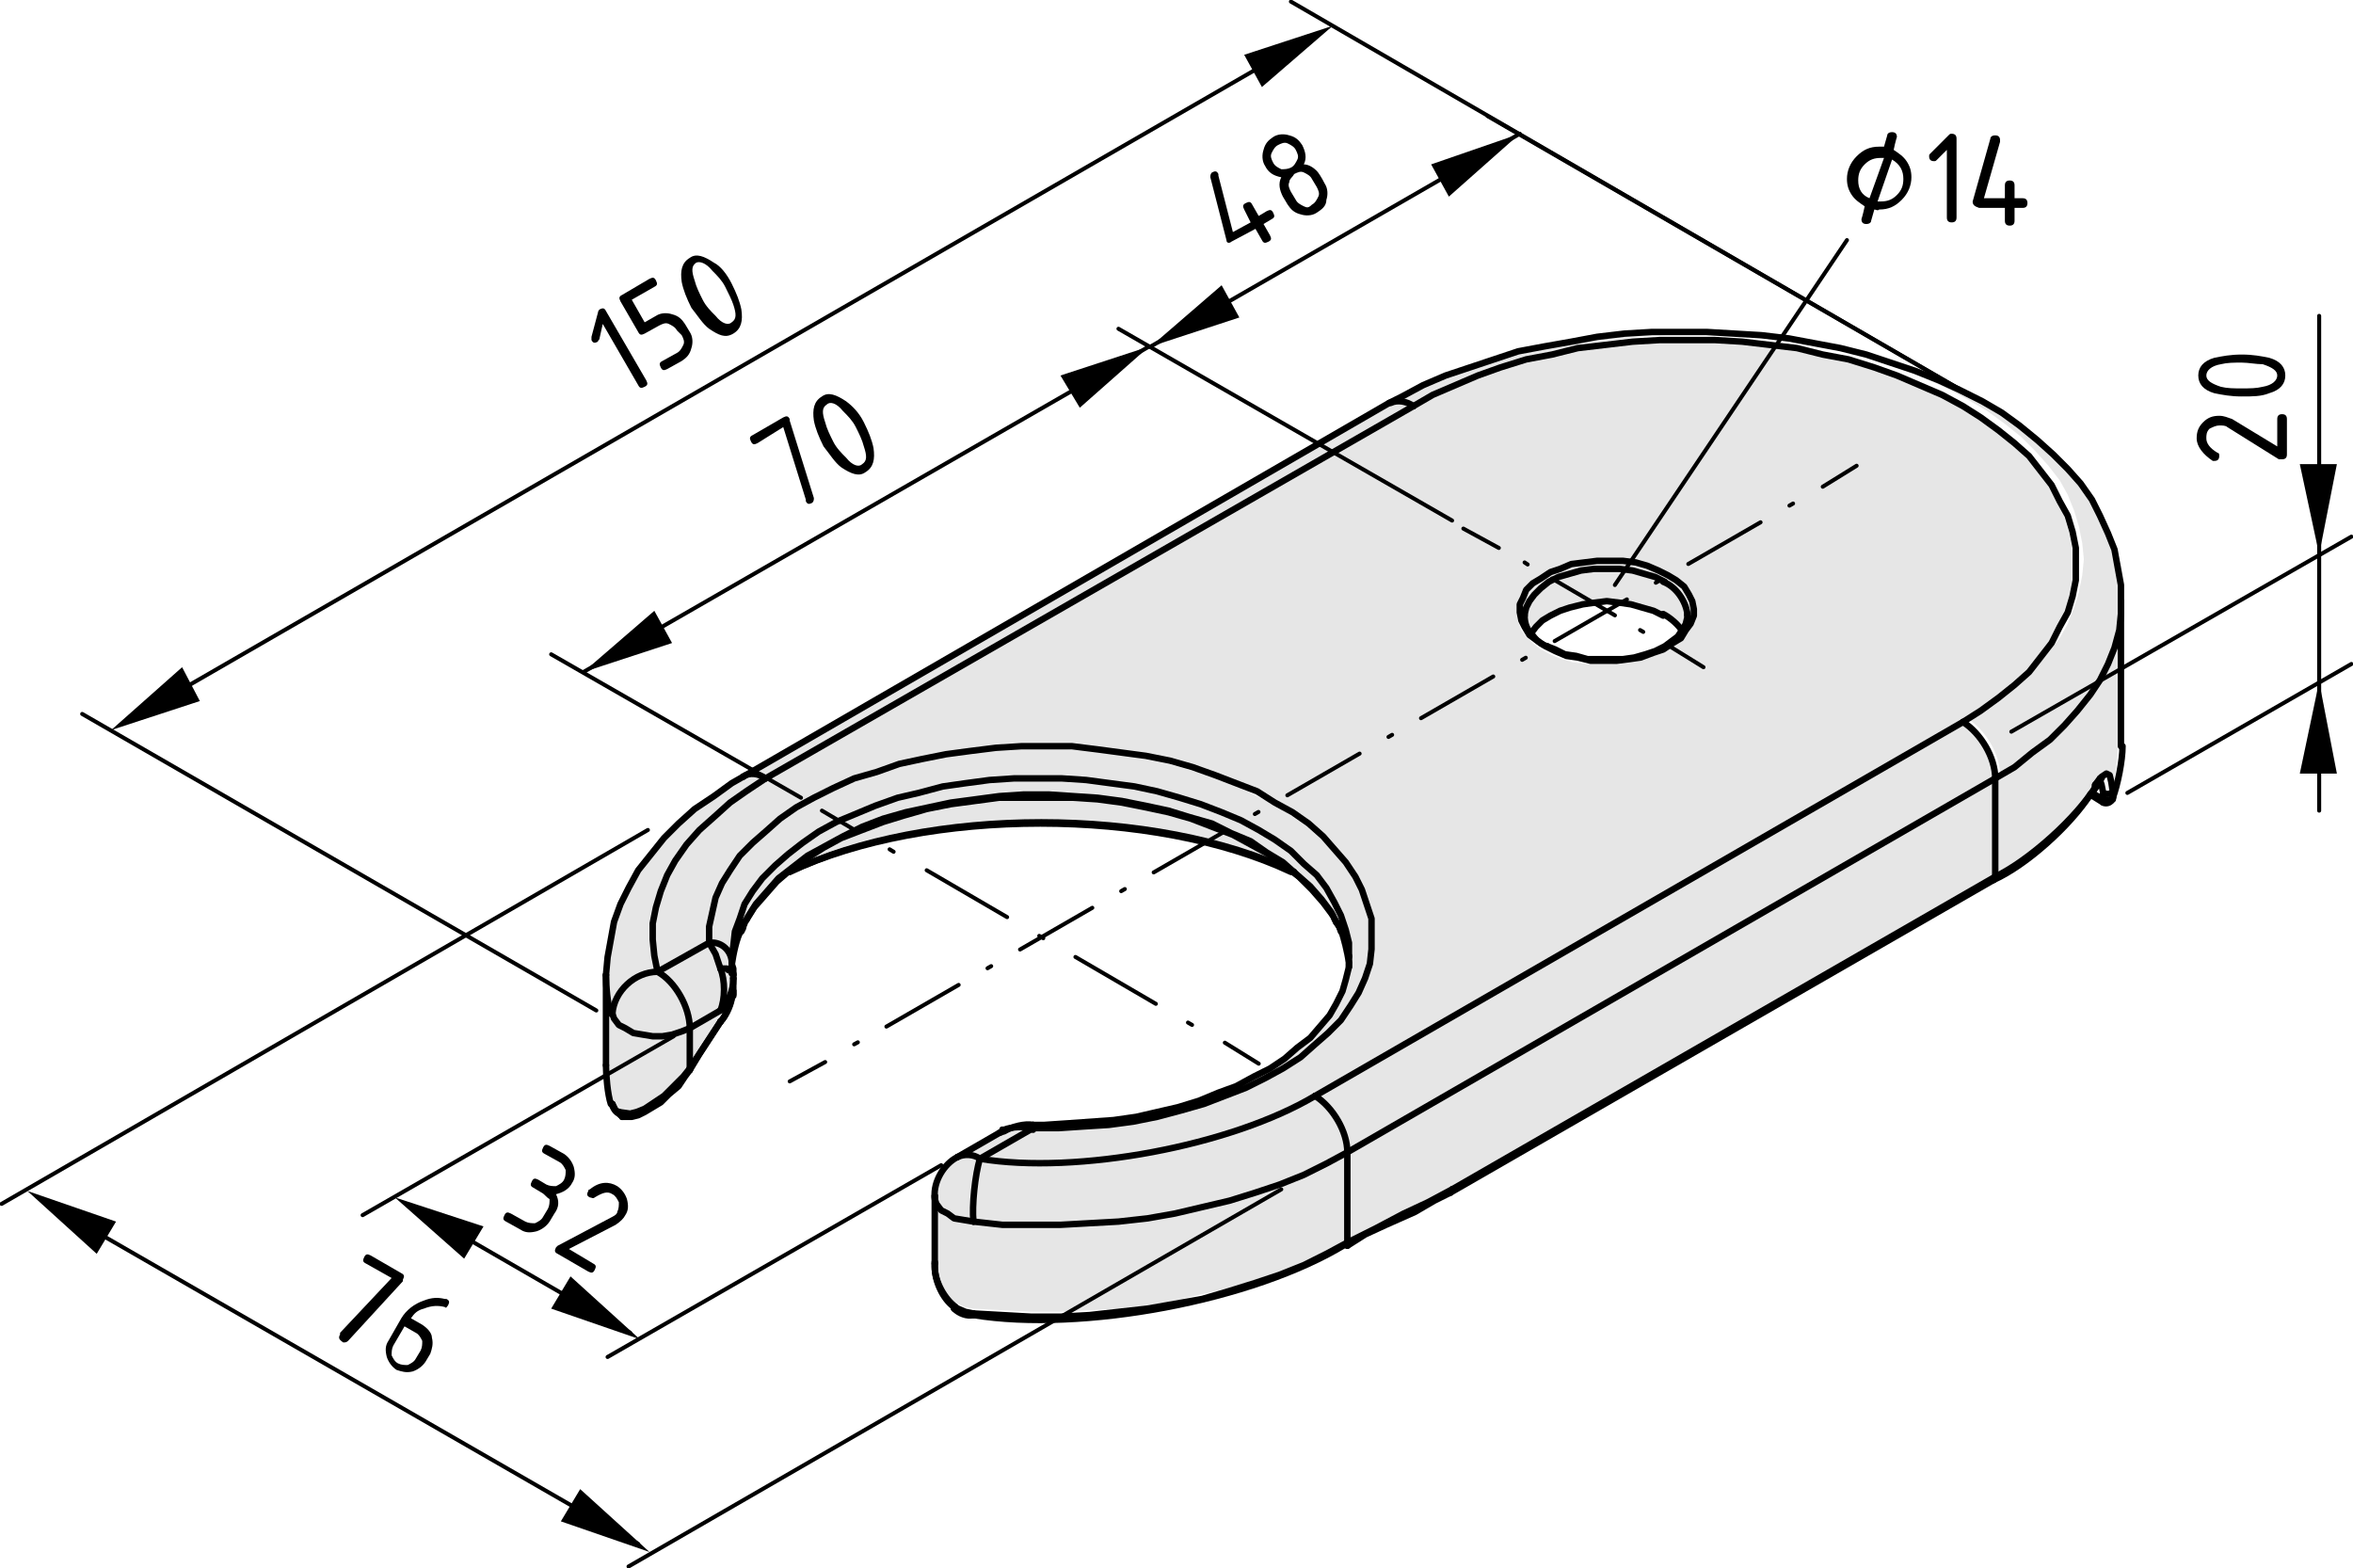 <?xml version="1.0" encoding="utf-8"?>
<!-- Generator: Adobe Illustrator 20.0.0, SVG Export Plug-In . SVG Version: 6.00 Build 0)  -->
<svg version="1.1" xmlns="http://www.w3.org/2000/svg" xmlns:xlink="http://www.w3.org/1999/xlink" x="0px" y="0px"
	 viewBox="0 0 146 97.3" style="enable-background:new 0 0 146 97.3;" xml:space="preserve">
<style type="text/css">
	.st0{fill:#E6E6E6;}
	.st1{fill:none;stroke:#000000;stroke-width:0.4;stroke-linecap:round;stroke-linejoin:round;}
	.st2{fill:none;stroke:#000000;stroke-width:0.25;stroke-linecap:round;stroke-linejoin:round;}
	.st3{fill:none;stroke:#000000;stroke-width:0.25;stroke-linecap:round;stroke-linejoin:round;stroke-dasharray:0.289,2.31;}
	
		.st4{fill:none;stroke:#000000;stroke-width:0.25;stroke-linecap:round;stroke-linejoin:round;stroke-dasharray:5.774,2.31,0.289,2.31;}
	.st5{fill:none;stroke:#000000;stroke-width:0.25;stroke-linecap:round;stroke-linejoin:round;stroke-dasharray:0.259,2.07;}
	
		.st6{fill:none;stroke:#000000;stroke-width:0.25;stroke-linecap:round;stroke-linejoin:round;stroke-dasharray:5.175,2.07,0.259,2.07;}
	.st7{fill:none;stroke:#000000;stroke-width:0.25;stroke-linecap:round;stroke-linejoin:round;stroke-dasharray:0.226,1.809;}
	
		.st8{fill:none;stroke:#000000;stroke-width:0.25;stroke-linecap:round;stroke-linejoin:round;stroke-dasharray:4.521,1.809,0.226,1.809;}
</style>
<g id="Kontur">
	<g id="BLOCK_x5F_RECORD_6_">
		<g id="ARC_44_">
			<g id="XMLID_1_">
				<g>
					<path class="st0" d="M130,48.7c-1.2,2-4.2,4.7-6.3,5.7v-6.1l1.2-0.8l1.1-0.8l1.1-0.8l0.9-0.9l0.8-0.9l0.7-0.9l0.6-1l0.5-1
						l0.4-1l0.3-1l0.1-1l0-0.8v9c0,0.9-0.2,2.4-0.6,3.2c0-0.1,0-0.3,0-0.4l0-0.6l-0.1-0.4l-0.2-0.1l-0.3,0.2l-0.1,0.1L130,48.7z"/>
					<path class="st0" d="M94.2,21.8l1.6-0.4l1.6-0.3l1.7-0.3l1.7-0.2l1.7-0.1l1.7,0l1.7,0l1.7,0.1l1.7,0.1L111,21l1.6,0.3l1.6,0.3
						l1.6,0.4l1.5,0.5l1.5,0.5l1.4,0.6l1.4,0.6l1.3,0.7l1.2,0.7l1.2,0.8l1.1,0.8l1,0.9l0.9,0.9l0.8,1l0.7,1l0.6,1l0.5,1l0.4,1
						l0.3,1.1l0.2,1.1l0,1l0,0v0l0,0.8l-0.1,1l-0.3,1l-0.4,1l-0.5,1l-0.6,1l-0.7,0.9l-0.8,0.9l-0.9,0.9l-1.1,0.8l-1.1,0.8l-1.2,0.8
						c0-1.3-0.9-2.8-2-3.5l1.2-0.7l1.1-0.8l1-0.8l0.9-0.9l0.8-0.9l0.7-0.9l0.5-0.9l0.4-1l0.3-1l0.2-1l0.1-1l-0.1-1l-0.2-1l-0.3-1
						l-0.4-1l-0.5-0.9l-0.7-0.9l-0.8-0.9l-0.9-0.9l-1-0.8l-1.1-0.8l-1.2-0.7l-1.3-0.7l-1.3-0.6l-1.4-0.6l-1.5-0.5l-1.5-0.4l-1.6-0.4
						l-1.6-0.3l-1.7-0.2l-1.7-0.2l-1.7-0.1l-1.7,0l-1.7,0l-1.7,0.1l-1.7,0.2l-1.7,0.2L96.3,22l-1.6,0.4l-1.5,0.4l-1.5,0.5l-1.4,0.6
						l-1.3,0.6l-1.3,0.7c-0.4-0.3-1-0.4-1.4-0.2l0.7-0.4l1.3-0.7l1.4-0.6l1.5-0.6l1.5-0.5L94.2,21.8z"/>
					<path class="st0" d="M87.7,25.2L47.5,48.3c-0.4-0.3-1-0.4-1.4-0.1L86.2,25C86.7,24.8,87.3,24.9,87.7,25.2z"/>
					<path class="st0" d="M45.4,48.6l0.7-0.4c0.4-0.2,1-0.2,1.4,0.1l-1.2,0.7l-1.1,0.8l-1,0.8l-0.9,0.9l-0.8,0.9l-0.6,0.9l-0.5,0.9
						l-0.4,1l-0.3,1l-0.2,1l0,1l0.1,1l0.2,1c-1.4,0-2.7,1.2-2.8,2.6c-0.2-0.6-0.3-1.6-0.3-2.3c0,0,0-0.1,0-0.1v0v-0.1v0l0.1-1.1
						l0.2-1.1l0.3-1.1l0.4-1.1l0.5-1.1l0.6-1l0.7-1l0.8-1l0.9-0.9l1-0.9l1.1-0.8L45.4,48.6z"/>
					<path class="st0" d="M45.5,61.5c0,0.1,0,0.1,0,0.2c0,0.1,0,0.2-0.1,0.2c-0.1,0.5-0.4,1.1-0.7,1.4l-1.9,2.9v-2.5l1.9-1.1
						c0.5-0.5,0.8-1.3,0.8-1.9L45.5,61.5L45.5,61.5C45.5,61.5,45.5,61.5,45.5,61.5C45.5,61.5,45.5,61.5,45.5,61.5z"/>
					<path class="st0" d="M40.8,60.3c1.1,0.6,2,2.2,2,3.5L42.3,64l-0.6,0.2l-0.6,0.1l-0.6,0l-0.6-0.1l-0.6-0.1l-0.5-0.2l-0.4-0.3
						l-0.3-0.3L38,62.9C38.1,61.5,39.3,60.3,40.8,60.3z"/>
					<path class="st0" d="M96.8,35.3l-0.7,0.3l-0.6,0.3l-0.5,0.4l-0.4,0.4l-0.3,0.4l-0.2,0.5l0,0.5l0.1,0.5l0.2,0.5l0.3,0.4l0.4,0.4
						l0.5,0.4l0.6,0.3l0.7,0.3l0.7,0.2l0.8,0.1l0.8,0l0.8,0l0.8-0.1l0.8-0.1l0.7-0.2l0.7-0.3l0.6-0.3l0.5-0.4l0.4-0.4l0.3-0.4
						l0.2-0.5l0-0.5l-0.1-0.5l-0.2-0.5l-0.3-0.4L104,36l-0.5-0.4l-0.6-0.3l-0.7-0.3l-0.7-0.2l-0.8-0.1l-0.8,0l-0.8,0l-0.8,0.1
						L97.5,35L96.8,35.3z M81.6,68c-5.2,3.1-14.8,4.9-20.8,3.9l3.3-1.9l1.6,0l1.6-0.1l1.6-0.2l1.5-0.2l1.5-0.3l1.5-0.3l1.4-0.4
						L76,68l1.3-0.5l1.2-0.6l1.1-0.6l1-0.7l0.9-0.7l0.8-0.8l0.7-0.8l0.6-0.8l0.5-0.9l0.4-0.9l0.3-0.9l0.1-0.9l0-0.9L85.1,57
						l-0.2-0.9l-0.3-0.9l-0.4-0.9l-0.6-0.8l-0.7-0.8l-0.8-0.8l-0.9-0.8l-1-0.7l-1.1-0.7L78,49.1l-1.2-0.6l-1.3-0.5L74,47.6l-1.4-0.4
						l-1.5-0.3l-1.5-0.3l-1.5-0.2l-1.6-0.1l-1.6-0.1l-1.6,0l-1.6,0.1l-1.5,0.2l-1.5,0.2l-1.5,0.3l-1.4,0.4l-1.4,0.4L53,48.3
						l-1.3,0.5l-1.2,0.6l-1.1,0.7l-1,0.7l-0.9,0.7l-0.8,0.8l-0.7,0.8L45.3,54l-0.5,0.9l-0.4,0.9l-0.3,0.9L44,57.5l0,0.9l-3.3,1.9
						l-0.2-1l-0.1-1l0-1l0.2-1l0.3-1l0.4-1l0.5-0.9l0.6-0.9l0.8-0.9l0.9-0.9l1-0.8l1.1-0.8l1.2-0.7l40.1-23.2l1.3-0.7l1.3-0.6
						l1.4-0.6l1.5-0.5l1.5-0.4l1.6-0.4l1.6-0.3l1.7-0.2l1.7-0.2l1.7-0.1l1.7,0l1.7,0l1.7,0.1l1.7,0.2l1.7,0.2l1.6,0.3l1.6,0.4
						l1.5,0.4l1.5,0.5l1.4,0.6l1.3,0.6l1.3,0.7l1.2,0.7l1.1,0.8l1,0.8l0.9,0.9l0.8,0.9l0.7,0.9l0.5,0.9l0.4,1l0.3,1l0.2,1l0.1,1
						l-0.1,1l-0.2,1l-0.3,1l-0.4,1l-0.5,0.9l-0.7,0.9l-0.8,0.9l-0.9,0.9l-1,0.8l-1.1,0.8l-1.2,0.7L81.6,68z"/>
					<polygon class="st0" points="85.4,76.2 83.6,77.1 83.6,71.5 123.8,48.3 123.8,54.4 90.1,73.8 88.6,74.6 87.1,75.3 					"/>
					<path class="st0" d="M62.3,70.1c0.5-0.2,1.3-0.3,1.8-0.1l-3.3,1.9c-0.4-0.3-1-0.3-1.4-0.1l2.6-1.5
						C62.1,70.2,62.2,70.2,62.3,70.1C62.2,70.2,62.3,70.1,62.3,70.1z"/>
					<path class="st0" d="M42.8,63.8v2.5l-0.4,0.5l-0.5,0.6L41.2,68l-0.6,0.5L40,68.8L39.5,69l-0.5,0.1L38.4,69l-0.2-0.1L38,68.5
						c-0.2-0.6-0.4-1.8-0.3-2.4v-5.5c0,0.6,0.1,1.7,0.3,2.3l0.2,0.3l0.3,0.3l0.4,0.3l0.5,0.2l0.6,0.1l0.6,0.1l0.6,0l0.6-0.1l0.6-0.2
						L42.8,63.8z"/>
					<path class="st0" d="M44.7,60.1c0.3,0.7,0.2,1.9,0,2.6l-1.9,1.1c0-1.3-0.9-2.9-2-3.5l3.3-1.9l0.4,0.8L44.7,60.1z"/>
					<path class="st0" d="M45.5,60.7L45.5,60.7C45.5,60.8,45.5,60.8,45.5,60.7c0,0.6-0.4,1.5-0.8,2c0.3-0.7,0.3-1.9,0-2.6l0.2,0
						l0.2,0l0.1,0l0.1,0l0.1,0.1l0,0l0,0l0,0.1l0,0v0l0,0.1L45.5,60.7z"/>
					<path class="st0" d="M61.4,48.4l-1.5,0.2l-1.5,0.3L57,49.2l-1.4,0.4L54.3,50l-1.3,0.5L51.9,51l-1.1,0.6l-1,0.6L48.9,53
						l-0.8,0.7l-0.7,0.8l-0.6,0.8l-0.5,0.8L45.9,57l-0.3,0.9l-0.1,0.9l0,0.6l0,0.3c-0.1-0.7-0.7-1.2-1.4-1.1l0-0.9l0.1-0.9l0.3-0.9
						l0.4-0.9l0.5-0.9l0.6-0.8l0.7-0.8l0.8-0.8l0.9-0.7l1-0.7l1.1-0.7l1.2-0.6l1.3-0.5l1.3-0.5l1.4-0.4l1.4-0.4l1.5-0.3l1.5-0.2
						l1.5-0.2l1.6-0.1l1.6,0l1.6,0.1l1.6,0.1l1.5,0.2l1.5,0.3l1.5,0.3l1.4,0.4l1.4,0.4l1.3,0.5l1.2,0.6l1.2,0.6l1.1,0.7l1,0.7
						l0.9,0.8l0.8,0.8l0.7,0.8l0.6,0.8l0.4,0.9l0.3,0.9l0.2,0.9l0.1,0.9l0,0.9L85,59.8l-0.3,0.9l-0.4,0.9l-0.5,0.9l-0.6,0.8
						l-0.7,0.8l-0.8,0.8l-0.9,0.7l-1,0.7l-1.1,0.6l-1.2,0.6L76,68l-1.3,0.5l-1.4,0.4l-1.5,0.3l-1.5,0.3l-1.5,0.2l-1.6,0.2L65.7,70
						l-1.6,0c0-0.1,0-0.2,0-0.3v0h0.7l1.4,0l1.4-0.1l1.4-0.2l1.4-0.2l1.4-0.3l1.3-0.3l1.3-0.4l1.2-0.4l1.1-0.5l1.1-0.5l1-0.6
						l0.9-0.6l0.8-0.6l0.7-0.7l0.6-0.7l0.6-0.7l0.5-0.7l0.4-0.8l0.3-0.8l0.1-0.8l0-0.2c0,0,0,0,0,0l0-0.4v0l0-0.8l-0.2-0.9l-0.3-0.9
						L82.8,56l-0.5-0.8l-0.6-0.8l-0.7-0.8l-0.8-0.7l-0.9-0.7l-1-0.6L77,50.9l-1.2-0.5l-1.3-0.5l-1.3-0.4l-1.4-0.4l-1.4-0.3l-1.5-0.2
						l-1.5-0.2l-1.5-0.1l-1.5,0l-1.5,0L61.4,48.4z"/>
					<path class="st0" d="M60.8,71.9c-0.3,1-0.5,2.9-0.4,3.9l-0.6-0.1l-0.5-0.2l-0.5-0.2l-0.4-0.3l-0.3-0.3L58,74.4l0-0.1
						c0-0.9,0.6-2,1.4-2.5C59.8,71.6,60.5,71.6,60.8,71.9z"/>
					<path class="st0" d="M123.8,48.3L83.6,71.5c0-1.3-0.9-2.8-2-3.5l40.1-23.2C122.9,45.5,123.8,47,123.8,48.3z"/>
					<path class="st0" d="M45.4,59.6l0,0.3c0,0.2,0,0.3,0,0.5l0,0l-0.1-0.1l-0.1,0l-0.1,0l-0.2,0l-0.2,0l-0.3-0.8L44,58.5
						C44.7,58.4,45.4,58.9,45.4,59.6z"/>
					<path class="st0" d="M60.4,75.8l1.8,0.1l1.8,0l1.8,0l1.8-0.1l1.8-0.2l1.8-0.2l1.7-0.3l1.7-0.4l1.7-0.4l1.6-0.5l1.5-0.5l1.5-0.6
						l1.4-0.7l1.3-0.7v5.6l-1.3,0.7l-1.4,0.7l-1.5,0.6l-1.5,0.5l-1.6,0.5l-1.7,0.4l-1.7,0.4l-1.7,0.3l-1.8,0.2l-1.8,0.1l-1.8,0.1
						l-1.8,0l-1.8-0.1l-1.8-0.1l-0.5-0.1l-0.7-0.3c-0.7-0.5-1.2-1.6-1.3-2.5c0-0.1,0-0.2,0-0.2v0v-0.1v-4l0,0.1l0.1,0.4l0.3,0.3
						l0.4,0.3l0.5,0.2l0.5,0.2L60.4,75.8z"/>
					<path class="st0" d="M62.2,76l-1.8-0.1c0-1,0.2-2.9,0.4-3.9c6,1,15.6-0.8,20.8-3.9c1.1,0.6,2,2.2,2,3.5l-1.3,0.7l-1.4,0.7
						l-1.5,0.6L77.9,74l-1.6,0.5l-1.7,0.4l-1.7,0.4l-1.7,0.3l-1.8,0.2l-1.8,0.2L65.8,76L64,76L62.2,76z"/>
					<path class="st0" d="M80.2,54.1c-8.6-4-22.7-4-31.3,0l0.2-0.1l1-0.7l1.1-0.6l1.1-0.6l1.2-0.5l1.3-0.5l1.4-0.4l1.4-0.3l1.5-0.3
						l1.5-0.2l1.5-0.2l1.5-0.1l1.5,0l1.5,0.1l1.5,0.1l1.5,0.2l1.5,0.3l1.4,0.3l1.4,0.4l1.3,0.5l1.3,0.5l1.2,0.6l1.1,0.6l1,0.7
						L80.2,54.1z"/>
					<path class="st0" d="M59.9,48.6l1.5-0.2l1.5-0.1l1.5,0l1.5,0l1.5,0.1l1.5,0.2l1.5,0.2l1.4,0.3l1.4,0.4l1.3,0.4l1.3,0.5l1.2,0.5
						l1.1,0.6l1,0.6l0.9,0.7l0.8,0.7l0.7,0.8l0.6,0.8l0.5,0.8l0.4,0.9l0.3,0.9l0.2,0.9l0,0.8v0l0,0.4c-0.1-0.6-0.3-1.5-0.5-2
						l-0.1-0.2l-0.1-0.3l0,0L82.8,57l-0.1-0.2l-0.1-0.2L82,55.8L81.3,55l-0.8-0.8l-0.9-0.7l-1-0.7l-1.1-0.6l-1.2-0.6l-1.2-0.5
						l-1.3-0.5l-1.4-0.4L71.1,50l-1.5-0.3l-1.5-0.2l-1.5-0.1l-1.5-0.1l-1.5,0L62,49.4l-1.5,0.1L59,49.8l-1.4,0.3l-1.4,0.4l-1.3,0.4
						l-1.3,0.5l-1.2,0.5l-1.1,0.6l-1.1,0.7l-1,0.7l-0.9,0.7l-0.8,0.8l-0.6,0.8l-0.5,0.8l-0.1,0.2l0,0l0,0.1L46,57.7
						c-0.3,0.5-0.5,1.5-0.6,2.2l0-0.3l0-0.3l0-0.6l0.1-0.9l0.3-0.9l0.4-0.9l0.5-0.8l0.6-0.8l0.7-0.8l0.8-0.7l0.9-0.7l1-0.6l1.1-0.6
						l1.2-0.5l1.3-0.5l1.3-0.4l1.4-0.4l1.4-0.3L59.9,48.6z"/>
					<path class="st0" d="M94.6,38.2L94.6,38.2L94.6,38.2l0.1-0.5l0.2-0.4l0.3-0.4l0.4-0.4l0.5-0.4l0.6-0.3l0.7-0.2l0.7-0.2l0.8-0.1
						l0.8,0l0.8,0l0.8,0.1l0.7,0.2l0.7,0.2l0.6,0.3c0.8,0.3,1.4,1.2,1.5,2v0h0v0.2l-0.1,0.4l-0.2,0.4l-0.1,0.1
						c-0.2-0.4-0.8-0.8-1.1-1l-0.6-0.3l-0.7-0.2l-0.7-0.2l-0.8-0.1l-0.8,0l-0.8,0l-0.8,0.1l-0.7,0.2l-0.7,0.2l-0.6,0.3l-0.5,0.3
						l-0.4,0.4L95,39.3C94.8,38.9,94.6,38.6,94.6,38.2z"/>
					<path class="st0" d="M94.9,39.4l-0.3-0.4l-0.2-0.5L94.3,38l0-0.5l0.2-0.5l0.3-0.4l0.4-0.4l0.5-0.4l0.6-0.3l0.7-0.3l0.7-0.2
						l0.8-0.1l0.8-0.1l0.8,0l0.8,0l0.8,0.1l0.7,0.2l0.7,0.3l0.6,0.3L104,36l0.4,0.4l0.3,0.4l0.2,0.5l0.1,0.5l0,0.5l-0.2,0.5
						l-0.3,0.4l-0.4,0.4l-0.5,0.4l-0.6,0.3l-0.7,0.3l-0.7,0.2l-0.8,0.1l-0.8,0.1l-0.8,0l-0.8,0l-0.8-0.1l-0.7-0.2l-0.7-0.3l-0.6-0.3
						l-0.5-0.4L94.9,39.4z M94.6,38.1L94.6,38.1c0,0.4,0.1,0.8,0.4,1.1c0.3,0.4,0.6,0.7,1,0.8l0.5,0.2l0.6,0.2l0.7,0.2l0.7,0.1
						l0.7,0.1l0.7,0l0.7,0l0.7-0.1l0.7-0.2l0.6-0.2l0.6-0.3l0.5-0.3l0.4-0.3l0.2-0.3l0.1-0.1l0.2-0.4l0.1-0.4v-0.2h0v0
						c-0.1-0.8-0.7-1.7-1.5-2l-0.6-0.3l-0.7-0.2l-0.7-0.2l-0.8-0.1l-0.8,0l-0.8,0l-0.8,0.1l-0.7,0.2l-0.7,0.2l-0.6,0.3l-0.5,0.4
						l-0.4,0.4l-0.3,0.4l-0.2,0.4L94.6,38.1L94.6,38.1z"/>
				</g>
				<g>
					<path class="st1" d="M80.1,54.1c-8.5-4-22.6-4-31.1,0"/>
					<path class="st1" d="M60.4,81.6c6.7,1.1,17.4-0.9,23.1-4.4"/>
					<path class="st1" d="M59.4,71.8c-0.8,0.4-1.5,1.5-1.4,2.5"/>
					<polyline class="st1" points="83.7,59.8 83.7,60 83.5,60.8 83.3,61.5 82.9,62.3 82.5,63 81.9,63.7 81.3,64.4 80.5,65 
						79.7,65.7 78.8,66.3 77.8,66.8 76.7,67.4 75.6,67.8 74.4,68.3 73.1,68.7 71.8,69 70.5,69.3 69.1,69.5 67.7,69.6 66.3,69.7 
						64.8,69.8 64.1,69.8 					"/>
					<line class="st1" x1="83.7" y1="59.4" x2="83.7" y2="59.7"/>
					<line class="st1" x1="58" y1="74.2" x2="58" y2="78.3"/>
					<line class="st1" x1="62" y1="70.3" x2="59.4" y2="71.8"/>
					<path class="st1" d="M58,78.4c0,0.1,0,0.2,0,0.2c0,0.9,0.5,2,1.2,2.5"/>
					<polyline class="st1" points="82.9,57.2 83.1,57.5 83.2,57.8 					"/>
					<polyline class="st1" points="46,57.8 46.1,57.6 46.2,57.2 					"/>
					<path class="st1" d="M64.1,69.8c-0.5-0.1-1.3,0.1-1.8,0.4c0,0,0,0-0.1,0"/>
					<path class="st1" d="M59.2,81.2c0.3,0.3,0.8,0.5,1.2,0.4h0"/>
					<polyline class="st1" points="83.6,77.3 84.7,76.6 86,76 87.8,75.2 89,74.5 90,74 					"/>
					<polyline class="st1" points="46.1,48.2 45.4,48.6 44.3,49.4 43.1,50.2 42.1,51.1 41.2,52 40.4,53 39.6,54 39,55.1 38.5,56.1 
						38.1,57.2 37.9,58.3 37.7,59.4 37.6,60.5 37.6,60.5 					"/>
					<line class="st1" x1="90" y1="74" x2="123.7" y2="54.6"/>
					<polyline class="st1" points="38.6,69.3 38.9,69.3 39.2,69.3 39.6,69.2 40,69 40.5,68.7 41,68.4 41.5,67.9 42.1,67.4 
						42.5,66.8 42.8,66.4 					"/>
					<polyline class="st1" points="45.5,60.7 45.5,60.7 45.5,60.6 45.5,60.5 					"/>
					<polyline class="st1" points="42.8,66.4 43.4,65.4 44.7,63.4 					"/>
					<line class="st1" x1="45.5" y1="60.7" x2="45.5" y2="60.7"/>
					<line class="st1" x1="45.5" y1="61.4" x2="45.5" y2="60.8"/>
					<line class="st1" x1="37.6" y1="60.6" x2="37.6" y2="66.1"/>
					<path class="st1" d="M45.5,61.7c0-0.1,0-0.1,0-0.2"/>
					<path class="st1" d="M44.7,63.4c0.3-0.3,0.6-1,0.7-1.5"/>
					<line class="st1" x1="38.6" y1="69.3" x2="38.6" y2="69.3"/>
					<path class="st1" d="M38,68.6c0.1,0.3,0.3,0.5,0.6,0.6"/>
					<line class="st1" x1="86.2" y1="25" x2="46.1" y2="48.2"/>
					<polyline class="st1" points="131.6,37.3 131.6,36.3 131.4,35.2 131.2,34.1 130.8,33.1 130.3,32 129.8,31 129.1,30 128.3,29.1 
						127.4,28.2 126.4,27.3 125.3,26.4 124.2,25.6 123,24.9 121.6,24.2 120.3,23.6 118.8,23 117.3,22.5 115.8,22 114.2,21.6 
						112.6,21.3 111,21 109.3,20.8 107.6,20.7 105.9,20.6 104.2,20.6 102.5,20.6 100.8,20.7 99.1,20.9 97.5,21.2 95.8,21.5 
						94.2,21.8 92.7,22.3 91.2,22.8 89.7,23.3 88.3,23.9 87,24.6 86.2,25 					"/>
					<line class="st1" x1="131.6" y1="46.3" x2="131.6" y2="37.3"/>
					<polyline class="st1" points="104.7,38.2 104.7,38.2 104.7,38.3 104.6,38.7 104.4,39.1 104.3,39.2 104.1,39.5 103.7,39.8 
						103.3,40.1 102.7,40.4 102.1,40.6 101.4,40.8 100.7,40.9 100,40.9 99.2,40.9 98.5,40.9 97.8,40.7 97.1,40.6 96.5,40.3 96,40.1 
											"/>
					<path class="st1" d="M94.6,38.2c0,0.4,0.1,0.8,0.4,1.1c0.3,0.4,0.6,0.7,1,0.8"/>
					<path class="st1" d="M129.8,49.2c0.1-0.1,0.2-0.3,0.3-0.4"/>
					<path class="st1" d="M123.7,54.6c2-0.9,4.7-3.3,6-5.3c0,0,0,0,0.1-0.1"/>
					<path class="st1" d="M130.3,48.4c-0.1,0.1-0.3,0.3-0.3,0.4v0"/>
					<path class="st1" d="M130.4,48.3C130.4,48.3,130.4,48.3,130.4,48.3"/>
					<path class="st1" d="M130.5,49.8c0.2,0.1,0.4,0,0.5-0.1c0,0,0,0,0,0"/>
					<polyline class="st1" points="129.7,49.3 129.7,49.3 130.5,49.8 					"/>
					<path class="st1" d="M60.8,71.9c6,1,15.6-0.8,20.8-3.9"/>
					<path class="st1" d="M83.6,71.5c0-1.3-0.9-2.8-2-3.5"/>
					<polyline class="st1" points="83.6,71.5 82.3,72.2 80.9,72.9 79.4,73.5 77.9,74 76.3,74.5 74.6,74.9 72.9,75.3 71.2,75.6 
						69.4,75.8 67.6,75.9 65.8,76 64,76 62.2,76 60.4,75.8 					"/>
					<path class="st1" d="M60.8,71.9c-0.3,1-0.5,2.9-0.4,3.9"/>
					<line class="st1" x1="83.6" y1="77.1" x2="83.6" y2="71.5"/>
					<polyline class="st1" points="60.4,81.5 62.2,81.6 64,81.7 65.8,81.7 67.6,81.6 69.4,81.4 71.2,81.2 72.9,80.9 74.6,80.6 
						76.3,80.1 77.9,79.6 79.4,79.1 80.9,78.5 82.3,77.8 83.6,77.1 					"/>
					<polyline class="st1" points="46.3,57.1 46.2,57.2 46.2,57.3 					"/>
					<polyline class="st1" points="82.7,56.8 82.1,56 81.4,55.2 80.6,54.4 80.2,54.1 79.7,53.7 78.7,53 77.6,52.4 76.5,51.8 
						75.2,51.3 73.9,50.8 72.5,50.4 71.1,50.1 69.6,49.8 68.1,49.6 66.6,49.5 65.1,49.5 63.5,49.5 62,49.5 60.5,49.7 59,49.9 
						57.5,50.2 56.1,50.6 54.8,51 53.5,51.5 52.2,52 51.1,52.6 50,53.3 49.1,54 48.9,54.1 48.2,54.7 47.5,55.5 46.8,56.3 46.3,57.1 
											"/>
					<polyline class="st1" points="83,57.3 82.9,57.2 82.9,57.2 82.8,57 					"/>
					<polyline class="st1" points="47.5,48.3 46.3,49.1 45.3,49.8 44.3,50.7 43.4,51.5 42.6,52.4 41.9,53.4 41.4,54.3 41,55.3 
						40.7,56.3 40.5,57.3 40.5,58.3 40.6,59.3 40.8,60.3 					"/>
					<line class="st1" x1="87.7" y1="25.2" x2="47.5" y2="48.3"/>
					<polyline class="st1" points="121.8,44.8 122.9,44.1 124,43.3 125,42.5 125.9,41.7 126.6,40.8 127.3,39.9 127.8,38.9 128.3,38 
						128.6,37 128.8,36 128.8,35 128.8,34 128.6,33 128.3,32 127.8,31.1 127.3,30.1 126.6,29.2 125.9,28.3 125,27.5 124,26.7 
						122.9,25.9 121.8,25.2 120.5,24.5 119.1,23.9 117.7,23.3 116.3,22.8 114.7,22.3 113.1,22 111.5,21.6 109.8,21.4 108.1,21.2 
						106.4,21.1 104.7,21.1 103,21.1 101.3,21.2 99.6,21.4 97.9,21.6 96.3,22 94.7,22.3 93.1,22.8 91.7,23.3 90.3,23.9 88.9,24.5 
						87.7,25.2 					"/>
					<line class="st1" x1="81.6" y1="68" x2="121.8" y2="44.8"/>
					<line class="st1" x1="64.1" y1="70" x2="60.8" y2="71.9"/>
					<polyline class="st1" points="44,58.5 44,57.5 44.2,56.6 44.4,55.7 44.8,54.8 45.3,54 45.9,53.1 46.7,52.3 47.5,51.6 
						48.4,50.8 49.4,50.1 50.5,49.5 51.7,48.9 53,48.3 54.4,47.9 55.8,47.4 57.2,47.1 58.7,46.8 60.2,46.6 61.8,46.4 63.4,46.3 
						64.9,46.3 66.5,46.3 68.1,46.5 69.6,46.7 71.1,46.9 72.6,47.2 74,47.6 75.4,48.1 76.7,48.6 78,49.1 79.1,49.8 80.2,50.4 
						81.2,51.1 82.1,51.9 82.8,52.7 83.5,53.5 84.1,54.4 84.5,55.2 84.8,56.1 85.1,57 85.1,58 85.1,58.9 85,59.8 84.7,60.7 
						84.3,61.6 83.8,62.4 83.2,63.3 82.4,64.1 81.6,64.8 80.7,65.6 79.6,66.3 78.5,66.9 77.3,67.5 76,68 74.7,68.5 73.3,68.9 
						71.8,69.3 70.3,69.6 68.8,69.8 67.2,69.9 65.7,70 64.1,70 					"/>
					<line class="st1" x1="40.8" y1="60.3" x2="44" y2="58.5"/>
					<polygon class="st1" points="95.9,40.1 95.3,39.7 94.9,39.4 94.6,38.9 94.4,38.5 94.3,38 94.3,37.5 94.5,37.1 94.7,36.6 
						95.1,36.2 95.6,35.9 96.2,35.5 96.8,35.3 97.5,35 98.3,34.9 99.1,34.8 99.9,34.8 100.7,34.8 101.5,34.9 102.2,35.1 102.9,35.4 
						103.5,35.7 104,36 104.5,36.4 104.8,36.9 105,37.3 105.1,37.8 105.1,38.2 104.9,38.7 104.6,39.1 104.3,39.6 103.8,39.9 
						103.2,40.3 102.6,40.5 101.8,40.8 101.1,40.9 100.3,41 99.5,41 98.7,41 97.9,40.8 97.2,40.7 96.5,40.4 					"/>
					<line class="st1" x1="83.7" y1="59.4" x2="83.7" y2="59.3"/>
					<line class="st1" x1="45.4" y1="59.3" x2="45.4" y2="59.6"/>
					<path class="st1" d="M45.4,59.6c-0.1-0.7-0.7-1.2-1.4-1.1"/>
					<polyline class="st1" points="59.2,81.1 59.9,81.4 60.4,81.5 					"/>
					<polyline class="st1" points="58,78.3 58,78.3 58,78.4 					"/>
					<path class="st1" d="M62.2,70.2c0,0-0.1,0.1-0.2,0.1"/>
					<path class="st1" d="M64.1,70c-0.5-0.1-1.3-0.1-1.8,0.1c0,0,0,0-0.1,0"/>
					<line class="st1" x1="45.5" y1="60.5" x2="45.5" y2="60.5"/>
					<polyline class="st1" points="45.4,59.6 45.4,59.8 45.5,60.1 45.5,60.4 					"/>
					<path class="st1" d="M46,57.7c-0.3,0.5-0.5,1.5-0.6,2.2c0,0.2,0,0.3,0,0.5v0"/>
					<path class="st1" d="M83.7,60c0-0.1,0-0.2,0-0.3c0,0,0,0,0,0c-0.1-0.6-0.3-1.5-0.5-2"/>
					<line class="st1" x1="62.2" y1="70.1" x2="62.2" y2="70.2"/>
					<path class="st1" d="M123.8,48.3c0-1.3-0.9-2.8-2-3.5"/>
					<line class="st1" x1="123.8" y1="48.3" x2="83.6" y2="71.5"/>
					<line class="st1" x1="123.8" y1="54.4" x2="123.8" y2="48.3"/>
					<line class="st1" x1="90.1" y1="73.8" x2="123.8" y2="54.4"/>
					<polyline class="st1" points="83.6,77.1 85.4,76.2 87.1,75.3 88.6,74.6 90.1,73.8 					"/>
					<path class="st1" d="M42.8,63.8c0-1.3-0.9-2.9-2-3.5"/>
					<polyline class="st1" points="42.8,63.8 42.3,64 41.7,64.2 41.1,64.3 40.5,64.3 39.9,64.2 39.3,64.1 38.8,63.8 38.4,63.6 
						38.1,63.2 38,62.9 					"/>
					<path class="st1" d="M40.8,60.3c-1.4,0-2.7,1.2-2.8,2.6"/>
					<line class="st1" x1="42.8" y1="66.3" x2="42.8" y2="63.8"/>
					<polyline class="st1" points="38.4,69 39.1,69.1 39.5,69 40,68.8 40.6,68.4 41.2,68 41.8,67.4 42.4,66.8 42.8,66.3 					"/>
					<polyline class="st1" points="38,68.5 38.2,68.9 38.4,69 					"/>
					<polyline class="st1" points="44.7,60.1 44.4,59.2 44,58.5 					"/>
					<path class="st1" d="M44.7,62.7c0.3-0.7,0.3-1.9,0-2.6"/>
					<line class="st1" x1="44.7" y1="62.7" x2="42.8" y2="63.8"/>
					<line class="st1" x1="37.6" y1="60.5" x2="37.6" y2="60.5"/>
					<line class="st1" x1="42.8" y1="66.3" x2="44.7" y2="63.4"/>
					<path class="st1" d="M37.6,66.1c0,0.6,0.1,1.8,0.3,2.4"/>
					<line class="st1" x1="38" y1="68.6" x2="38" y2="68.5"/>
					<path class="st1" d="M131.1,49.5c0-0.1,0-0.3,0-0.4"/>
					<polyline class="st1" points="130,48.7 130.3,48.3 130.4,48.2 130.7,48 130.9,48.1 131,48.5 131.1,49.1 					"/>
					<path class="st1" d="M123.8,54.4c2.1-1,5.1-3.7,6.3-5.7"/>
					<path class="st1" d="M131.1,49.5c0.3-0.8,0.6-2.3,0.6-3.2"/>
					<polyline class="st1" points="94.6,38.1 94.6,38.1 94.6,38.2 94.6,38.2 					"/>
					<polyline class="st1" points="104.7,38.2 104.7,38.2 104.7,38.1 					"/>
					<polyline class="st1" points="103.2,38.2 102.6,37.9 101.9,37.7 101.2,37.5 100.5,37.4 99.7,37.3 98.9,37.4 98.2,37.5 
						97.4,37.7 96.8,37.9 96.2,38.2 95.7,38.5 95.3,38.9 95,39.3 					"/>
					<path class="st1" d="M104.4,39.2C104.4,39.2,104.3,39.2,104.4,39.2c-0.2-0.4-0.8-0.9-1.2-1.1"/>
					<path class="st1" d="M130.5,49.6c0-0.1,0-0.3,0-0.4"/>
					<path class="st1" d="M130.5,49.2c0.2,0.1,0.5,0.1,0.6-0.1"/>
					<path class="st1" d="M130.5,49.6c0.2,0.1,0.5,0.1,0.6-0.1"/>
					<polyline class="st1" points="131.1,49.5 131.1,49.6 131,49.6 					"/>
					<path class="st1" d="M80.3,54.1C80.2,54.1,80.2,54.1,80.3,54.1c-8.6-4.1-22.8-4.1-31.3,0c0,0,0,0,0,0"/>
					<polyline class="st1" points="60.4,81.6 60.4,81.6 60.4,81.6 60.4,81.6 60.4,81.5 					"/>
					<path class="st1" d="M83.6,77.3c0,0,0.1-0.1,0.1-0.2"/>
					<polyline class="st1" points="60.4,75.8 59.8,75.7 59.2,75.6 58.8,75.3 58.4,75.1 58.1,74.7 58,74.4 58,74.2 					"/>
					<path class="st1" d="M60.8,71.9c-0.4-0.3-1-0.3-1.4-0.1"/>
					<polyline class="st1" points="83.7,59.3 83.7,58.5 83.5,57.7 83.2,56.8 82.8,56 82.3,55.1 81.7,54.3 80.9,53.6 80.1,52.8 
						79.1,52.1 78.1,51.5 77,50.9 75.8,50.4 74.5,49.9 73.2,49.5 71.8,49.1 70.4,48.8 68.9,48.6 67.4,48.4 65.9,48.3 64.4,48.3 
						62.9,48.3 61.4,48.4 59.9,48.6 58.5,48.8 57,49.2 55.7,49.5 54.3,50 53.1,50.5 51.9,51 50.8,51.6 49.8,52.3 48.9,53 48.1,53.7 
						47.3,54.5 46.7,55.3 46.2,56.1 45.9,57 45.6,57.8 45.5,58.7 45.4,59.3 					"/>
					<path class="st1" d="M64.1,69.8L64.1,69.8c0,0.1,0,0.2,0,0.3"/>
					<path class="st1" d="M58,78.4c0,0.1,0,0.2,0,0.2c0,0.9,0.6,2,1.3,2.5"/>
					<polyline class="st1" points="46,57.7 46.2,57.2 46.3,57.1 46.3,57.1 46.4,56.9 46.9,56.1 47.6,55.3 48.3,54.5 49.2,53.8 
						50.1,53.1 51.2,52.5 52.3,51.9 53.5,51.3 54.8,50.8 56.2,50.4 57.6,50.1 59,49.8 60.5,49.6 62,49.4 63.5,49.3 65.1,49.3 
						66.6,49.4 68.1,49.5 69.6,49.7 71.1,50 72.5,50.3 73.8,50.7 75.2,51.1 76.4,51.7 77.6,52.2 78.6,52.9 79.6,53.5 80.5,54.3 
						81.3,55 82,55.8 82.6,56.6 82.7,56.8 82.8,57 82.9,57.2 82.9,57.2 83.1,57.5 83.2,57.7 					"/>
					<polyline class="st1" points="59.2,81.2 59.2,81.2 59.2,81.2 59.2,81.1 59.2,81.1 					"/>
					<path class="st1" d="M90,74L90,74c0,0,0.1-0.1,0.1-0.2"/>
					<path class="st1" d="M37.6,60.5L37.6,60.5c0,0,0,0.1,0,0.1c0,0.6,0.1,1.7,0.3,2.3"/>
					<path class="st1" d="M47.5,48.3c-0.4-0.3-1-0.4-1.4-0.1"/>
					<path class="st1" d="M123.7,54.6c0,0,0.1-0.1,0.1-0.2"/>
					<path class="st1" d="M38.4,69c0,0.1,0.1,0.2,0.1,0.2c0,0,0.1,0,0.1,0"/>
					<path class="st1" d="M42.8,66.4C42.8,66.3,42.8,66.3,42.8,66.4"/>
					<path class="st1" d="M44.7,62.7c0.5-0.5,0.8-1.3,0.8-1.9c0,0,0-0.1,0-0.1"/>
					<polyline class="st1" points="45.5,60.5 45.5,60.4 45.5,60.4 45.4,60.3 45.4,60.3 45.3,60.2 45.2,60.2 45.1,60.1 44.9,60.1 
						44.7,60.1 					"/>
					<path class="st1" d="M44.7,63.4C44.7,63.4,44.7,63.4,44.7,63.4"/>
					<path class="st1" d="M44.7,63.4c0.3-0.3,0.6-0.9,0.7-1.4c0-0.1,0-0.2,0.1-0.2c0-0.1,0-0.1,0-0.2c0,0,0-0.1,0-0.1c0,0,0,0,0,0"
						/>
					<path class="st1" d="M87.7,25.2c-0.4-0.3-1-0.4-1.4-0.2"/>
					<polyline class="st1" points="131.6,37.3 131.6,37.3 131.6,38.1 131.5,39.1 131.2,40.2 130.8,41.2 130.3,42.2 129.7,43.1 
						128.9,44.1 128.1,45 127.2,45.9 126.1,46.7 125,47.6 123.8,48.3 					"/>
					<polyline class="st1" points="103.3,36.1 102.7,35.8 102,35.6 101.3,35.4 100.5,35.3 99.7,35.3 98.9,35.3 98.1,35.4 97.4,35.6 
						96.7,35.8 96.1,36.1 95.6,36.5 95.2,36.9 94.9,37.3 94.7,37.7 94.6,38.1 					"/>
					<path class="st1" d="M104.7,38.1c-0.1-0.8-0.7-1.7-1.5-2"/>
					<path class="st1" d="M130,48.8c0,0,0-0.1,0-0.1"/>
					<polyline class="st1" points="129.8,49.2 129.8,49.2 129.8,49.2 130.5,49.6 					"/>
					<polyline class="st1" points="130.5,49.2 130.4,48.7 130.3,48.4 130.3,48.3 130.3,48.3 130.3,48.3 					"/>
					<path class="st1" d="M130.5,49.6c0,0.1,0,0.1,0.1,0.1"/>
				</g>
			</g>
		</g>
	</g>
</g>
<g id="Bemaßung">
	<g id="SOLID_7_">
		<polygon points="6.9,45.3 12.4,43.5 11.3,41.4 		"/>
	</g>
	<line class="st2" x1="37" y1="62.7" x2="5.1" y2="44.3"/>
	<line class="st2" x1="79.5" y1="3.4" x2="7.6" y2="44.9"/>
	<g id="SOLID_8_">
		<polygon points="24.5,74.3 28.8,78.1 30,76.1 		"/>
	</g>
	<line class="st2" x1="41.8" y1="64.3" x2="22.5" y2="75.4"/>
	<line class="st2" x1="25.6" y1="74.9" x2="39.1" y2="82.7"/>
	<g id="MTEXT_4_">
		<g>
			<path d="M33.6,74l-0.5-0.3c-0.2-0.1-0.2-0.2-0.1-0.4c0.1-0.2,0.2-0.2,0.4-0.1l0.5,0.3c0.2,0.1,0.4,0.1,0.6,0.1
				c0.2-0.1,0.4-0.2,0.5-0.4c0.1-0.2,0.1-0.4,0.1-0.6c-0.1-0.2-0.2-0.4-0.4-0.5l-0.9-0.5c-0.2-0.1-0.2-0.2-0.1-0.4
				c0.1-0.2,0.2-0.2,0.4-0.1l0.9,0.5c0.3,0.2,0.5,0.5,0.6,0.8c0.1,0.4,0.1,0.7-0.1,1c-0.2,0.4-0.6,0.6-1,0.7
				c0.2,0.4,0.2,0.8-0.1,1.2l-0.3,0.5c-0.2,0.3-0.5,0.5-0.8,0.6c-0.4,0.1-0.7,0.1-1-0.1l-0.9-0.5c-0.2-0.1-0.2-0.2-0.1-0.4
				c0.1-0.2,0.2-0.2,0.4-0.1l0.9,0.5c0.2,0.1,0.4,0.1,0.6,0.1c0.2-0.1,0.4-0.2,0.5-0.4l0.3-0.5c0.1-0.2,0.1-0.4,0.1-0.6
				C33.9,74.3,33.8,74.1,33.6,74z"/>
			<path d="M38.3,73.6c0.3,0.2,0.5,0.5,0.6,0.8c0.1,0.4,0.1,0.7-0.1,1c-0.1,0.2-0.3,0.4-0.6,0.6l-2.9,1.5l1.5,0.9
				c0.2,0.1,0.2,0.2,0.1,0.4c-0.1,0.2-0.2,0.2-0.4,0.1l-1.9-1.1c-0.2-0.1-0.2-0.2-0.1-0.4c0,0,0.1-0.1,0.1-0.1l3.4-1.8
				c0.2-0.1,0.3-0.2,0.3-0.3c0.1-0.2,0.1-0.4,0.1-0.6c-0.1-0.2-0.2-0.4-0.4-0.5c-0.3-0.2-0.6-0.1-1.1,0.2c-0.1,0.1-0.2,0-0.3,0
				c-0.2-0.1-0.2-0.2-0.1-0.4c0,0,0-0.1,0.1-0.1C37.2,73.3,37.8,73.3,38.3,73.6z"/>
		</g>
	</g>
	<g id="SOLID_10_">
		<polygon points="1.7,73.9 6,77.8 7.2,75.8 		"/>
	</g>
	<line class="st2" x1="40.2" y1="51.5" x2="0.1" y2="74.7"/>
	<line class="st2" x1="2.6" y1="74.5" x2="39.6" y2="95.8"/>
	<g id="MTEXT_5_">
		<g>
			<path d="M24.3,79.3l-1.6-0.9c-0.2-0.1-0.2-0.2-0.1-0.4c0.1-0.2,0.2-0.2,0.4-0.1l1.9,1.1c0.2,0.1,0.2,0.2,0.1,0.4c0,0,0,0,0,0.1
				l-3.4,3.7c-0.1,0.1-0.2,0.1-0.3,0.1C21,83.1,21,83,21.1,82.8c0,0,0,0,0-0.1L24.3,79.3z"/>
			<path d="M27.7,80.6c0.2,0.1,0.2,0.2,0.1,0.4c-0.1,0.1-0.1,0.2-0.2,0.1c-0.4-0.1-0.8-0.1-1.3,0.1c-0.4,0.1-0.6,0.3-0.8,0.6
				l0.7,0.4c0.3,0.2,0.6,0.5,0.6,0.8c0.1,0.4,0,0.7-0.1,1l-0.3,0.5c-0.2,0.3-0.5,0.5-0.8,0.6c-0.4,0.1-0.7,0-1-0.1
				c-0.3-0.2-0.5-0.5-0.6-0.8c-0.1-0.4-0.1-0.7,0.1-1l0.8-1.4c0.3-0.5,0.8-0.9,1.4-1.1c0.5-0.2,0.9-0.2,1.3-0.1
				C27.6,80.6,27.6,80.6,27.7,80.6z M25.1,82.3l-0.7,1.2c-0.1,0.2-0.1,0.4-0.1,0.6c0.1,0.2,0.2,0.4,0.4,0.5c0.2,0.1,0.4,0.1,0.6,0.1
				c0.2-0.1,0.4-0.2,0.5-0.4l0.3-0.5c0.1-0.2,0.1-0.4,0.1-0.6c-0.1-0.2-0.2-0.4-0.4-0.5L25.1,82.3z"/>
		</g>
	</g>
	<polygon points="36.2,41.7 41.7,39.9 40.6,37.9 	"/>
	<line class="st2" x1="71.3" y1="21.5" x2="36.2" y2="41.7"/>
	<g id="MTEXT_2_">
		<g>
			<path d="M48.6,26.5L47,27.5c-0.2,0.1-0.3,0.1-0.4-0.1c-0.1-0.2-0.1-0.3,0.1-0.4l1.9-1.1c0.2-0.1,0.3-0.1,0.4,0.1c0,0,0,0,0,0.1
				l1.5,4.8c0,0.1,0,0.2-0.1,0.3c-0.2,0.1-0.3,0.1-0.4-0.1c0,0,0,0,0-0.1L48.6,26.5z"/>
			<path d="M53.6,26.2c0.3,0.6,0.5,1.1,0.6,1.6c0.1,0.7,0,1.2-0.5,1.5c-0.4,0.3-0.9,0.1-1.5-0.3c-0.4-0.3-0.7-0.8-1.1-1.3
				c-0.3-0.6-0.5-1.1-0.6-1.6c-0.1-0.7,0-1.2,0.5-1.5c0.4-0.3,0.9-0.1,1.5,0.3C52.9,25.2,53.3,25.6,53.6,26.2z M53.1,26.5
				c-0.2-0.4-0.5-0.7-0.8-1c-0.4-0.5-0.8-0.6-1-0.4c-0.3,0.2-0.3,0.5-0.1,1.1c0.1,0.4,0.3,0.8,0.5,1.2c0.2,0.4,0.5,0.7,0.8,1
				c0.4,0.5,0.8,0.6,1,0.4c0.3-0.2,0.3-0.5,0.1-1.1C53.5,27.3,53.3,26.9,53.1,26.5z"/>
		</g>
	</g>
	<g id="MTEXT_3_">
		<g>
			<path d="M37.4,20.1L37.2,21c0,0.1-0.1,0.1-0.1,0.2c-0.2,0.1-0.3,0.1-0.4-0.1c0-0.1,0-0.1,0-0.2l0.4-1.5c0-0.1,0.1-0.2,0.1-0.2
				c0.2-0.1,0.3-0.1,0.4,0.1l2.5,4.3c0.1,0.2,0.1,0.3-0.1,0.4s-0.3,0.1-0.4-0.1L37.4,20.1z"/>
			<path d="M39.6,20.6l-1.1-1.9c-0.1-0.2-0.1-0.3,0.1-0.4l1.7-1c0.2-0.1,0.3-0.1,0.4,0.1c0.1,0.2,0.1,0.3-0.1,0.4l-1.4,0.8l0.8,1.4
				l0.7-0.4c0.3-0.2,0.7-0.2,1-0.1c0.4,0.1,0.6,0.3,0.8,0.6l0.3,0.5c0.2,0.3,0.2,0.7,0.1,1c-0.1,0.4-0.3,0.6-0.6,0.8l-0.9,0.5
				c-0.2,0.1-0.3,0.1-0.4-0.1c-0.1-0.2-0.1-0.3,0.1-0.4l0.9-0.5c0.2-0.1,0.3-0.3,0.4-0.5c0.1-0.2,0-0.4-0.1-0.6L42,20.5
				c-0.1-0.2-0.3-0.3-0.5-0.4c-0.2-0.1-0.4,0-0.6,0.1L40,20.7C39.8,20.8,39.7,20.8,39.6,20.6z"/>
			<path d="M45.4,17.6c0.3,0.6,0.5,1.1,0.6,1.6c0.1,0.7,0,1.2-0.5,1.5s-0.9,0.1-1.5-0.3c-0.4-0.3-0.7-0.8-1.1-1.3
				c-0.3-0.6-0.5-1.1-0.6-1.6c-0.1-0.7,0-1.2,0.5-1.5c0.4-0.3,0.9-0.1,1.5,0.3C44.7,16.5,45.1,17,45.4,17.6z M45,17.8
				c-0.2-0.4-0.5-0.7-0.8-1c-0.4-0.5-0.8-0.6-1-0.5c-0.3,0.2-0.3,0.5-0.1,1.1c0.1,0.4,0.3,0.8,0.5,1.2c0.2,0.4,0.5,0.7,0.8,1
				c0.4,0.5,0.8,0.6,1,0.4c0.3-0.2,0.3-0.5,0.1-1.1C45.4,18.6,45.2,18.2,45,17.8z"/>
		</g>
	</g>
	<line class="st2" x1="49.7" y1="49.5" x2="34.2" y2="40.6"/>
	<polygon points="71.4,21.5 76.9,19.7 75.8,17.7 	"/>
	<line class="st2" x1="90.1" y1="32.3" x2="69.4" y2="20.4"/>
	<line class="st2" x1="71.4" y1="21.5" x2="94.3" y2="8.3"/>
	<g id="MTEXT_1_">
		<g>
			<path d="M76.1,14.9C76,14.9,76,14.9,76.1,14.9l-1-3.9c0-0.1,0-0.2,0.1-0.3c0.2-0.1,0.3-0.1,0.4,0.1c0,0,0,0,0,0.1l0.9,3.5
				l1.1-0.6L77.2,13c-0.1-0.2-0.1-0.3,0.1-0.4c0.2-0.1,0.3-0.1,0.4,0.1l0.4,0.7l0.5-0.3c0.2-0.1,0.3-0.1,0.4,0.1
				c0.1,0.2,0.1,0.3-0.1,0.4l-0.5,0.3l0.4,0.7c0.1,0.2,0.1,0.3-0.1,0.4c-0.2,0.1-0.3,0.1-0.4-0.1l-0.4-0.7L76.4,15
				C76.3,15.1,76.1,15.1,76.1,14.9z"/>
			<path d="M81.7,13.2c-0.3,0.2-0.7,0.2-1,0.1c-0.4-0.1-0.6-0.3-0.8-0.6l-0.3-0.5c-0.2-0.4-0.3-0.8-0.1-1.2c-0.5-0.1-0.8-0.3-1-0.7
				c-0.2-0.3-0.2-0.7-0.1-1c0.1-0.4,0.3-0.6,0.6-0.8s0.7-0.2,1-0.1c0.4,0.1,0.6,0.3,0.8,0.6c0.2,0.4,0.3,0.8,0.1,1.2
				c0.3,0,0.6,0.2,0.8,0.4c0.1,0.1,0.3,0.4,0.5,0.8c0.2,0.3,0.2,0.7,0.1,1C82.3,12.8,82,13,81.7,13.2z M80.1,10.4
				c0.2-0.1,0.3-0.3,0.4-0.5c0.1-0.2,0-0.4-0.1-0.6c-0.1-0.2-0.3-0.3-0.5-0.4s-0.4,0-0.6,0.1c-0.2,0.1-0.3,0.3-0.4,0.5
				c-0.1,0.2,0,0.4,0.1,0.6c0.1,0.2,0.3,0.3,0.5,0.4C79.7,10.5,79.9,10.5,80.1,10.4z M81.4,12.7c0.2-0.1,0.3-0.3,0.4-0.5
				c0.1-0.2,0-0.4-0.1-0.6l-0.3-0.5c-0.1-0.2-0.3-0.3-0.5-0.4c-0.2-0.1-0.4,0-0.6,0.1C80.2,11,80,11.1,80,11.3
				c-0.1,0.2,0,0.4,0.1,0.6l0.3,0.5c0.1,0.2,0.3,0.3,0.5,0.4S81.2,12.9,81.4,12.7z"/>
		</g>
	</g>
	<g id="SOLID_6_">
		<polygon points="82.7,1.6 77.2,3.4 78.3,5.4 		"/>
	</g>
	<line class="st2" x1="121.5" y1="24.1" x2="80.1" y2="0.1"/>
	<polygon points="71.3,21.5 65.8,23.3 67,25.3 	"/>
	<line class="st2" x1="143.9" y1="50.3" x2="143.9" y2="19.6"/>
	<g id="SOLID_3_">
		<polygon points="94.3,8.3 88.8,10.2 89.9,12.2 		"/>
	</g>
	<line class="st2" x1="121.5" y1="24.1" x2="92.3" y2="7.2"/>
	<g id="MTEXT_6_">
		<g>
			<path d="M116.3,13l-0.2,0.7c0,0.1-0.1,0.2-0.3,0.2c-0.2,0-0.3-0.1-0.3-0.3c0,0,0.1-0.3,0.2-0.8c-0.3-0.2-0.6-0.4-0.8-0.7
				c-0.2-0.3-0.3-0.6-0.3-1c0-0.5,0.2-1,0.6-1.4c0.4-0.4,0.8-0.6,1.4-0.6c0.1,0,0.2,0,0.3,0l0.2-0.7c0-0.1,0.1-0.2,0.3-0.2
				c0.2,0,0.3,0.1,0.3,0.3c0,0-0.1,0.3-0.2,0.8c0.3,0.2,0.6,0.4,0.8,0.7c0.2,0.3,0.3,0.6,0.3,1c0,0.5-0.2,1-0.6,1.4
				c-0.4,0.4-0.8,0.6-1.4,0.6C116.5,13.1,116.4,13,116.3,13z M116,12.3l0.9-2.5c-0.1,0-0.1,0-0.2,0c-0.4,0-0.7,0.1-1,0.4
				c-0.3,0.3-0.4,0.6-0.4,1C115.3,11.7,115.5,12.1,116,12.3z M116.5,12.5c0.1,0,0.1,0,0.2,0c0.4,0,0.7-0.1,1-0.4
				c0.3-0.3,0.4-0.6,0.4-1c0-0.5-0.2-0.9-0.7-1.2L116.5,12.5z"/>
			<path d="M120.8,9.3l-0.6,0.6c-0.1,0.1-0.1,0.1-0.2,0.1c-0.2,0-0.3-0.1-0.3-0.3c0-0.1,0-0.1,0.1-0.2l1.1-1.1
				c0.1-0.1,0.1-0.1,0.2-0.1c0.2,0,0.3,0.1,0.3,0.3v4.9c0,0.2-0.1,0.3-0.3,0.3s-0.3-0.1-0.3-0.3V9.3z"/>
			<path d="M122.4,12.5C122.4,12.5,122.4,12.5,122.4,12.5l1.1-3.9c0-0.1,0.1-0.2,0.3-0.2c0.2,0,0.3,0.1,0.3,0.3c0,0,0,0.1,0,0.1
				l-1,3.5h1.3v-0.8c0-0.2,0.1-0.3,0.3-0.3c0.2,0,0.3,0.1,0.3,0.3v0.8h0.5c0.2,0,0.3,0.1,0.3,0.3c0,0.2-0.1,0.3-0.3,0.3h-0.5v0.8
				c0,0.2-0.1,0.3-0.3,0.3c-0.2,0-0.3-0.1-0.3-0.3v-0.8h-1.6C122.5,12.8,122.4,12.7,122.4,12.5z"/>
		</g>
	</g>
	<line class="st2" x1="100.2" y1="36.3" x2="114.6" y2="14.9"/>
	<g id="SOLID">
		<polygon points="143.9,42.3 142.7,48 145,48 		"/>
	</g>
	<g id="SOLID_1_">
		<polygon points="143.9,34.4 145,28.8 142.7,28.8 		"/>
	</g>
	<line class="st2" x1="132" y1="49.2" x2="145.9" y2="41.2"/>
	<line class="st2" x1="124.8" y1="45.4" x2="145.9" y2="33.3"/>
	<g id="MTEXT">
		<g>
			<path d="M136.3,27.2c0-0.4,0.1-0.7,0.4-1c0.3-0.3,0.6-0.4,1-0.4c0.3,0,0.5,0.1,0.8,0.2l2.8,1.7v-1.7c0-0.2,0.1-0.3,0.3-0.3
				c0.2,0,0.3,0.1,0.3,0.3v2.2c0,0.2-0.1,0.3-0.3,0.3c-0.1,0-0.1,0-0.2,0l-3.2-2c-0.1-0.1-0.3-0.1-0.5-0.1c-0.2,0-0.4,0.1-0.6,0.2
				c-0.2,0.2-0.2,0.4-0.2,0.6c0,0.3,0.2,0.6,0.7,0.9c0.1,0,0.1,0.1,0.1,0.2c0,0.2-0.1,0.3-0.3,0.3c0,0-0.1,0-0.1,0
				C136.7,28.2,136.3,27.7,136.3,27.2z"/>
			<path d="M139.1,22c0.7,0,1.2,0.1,1.7,0.2c0.7,0.2,1,0.6,1,1.1s-0.3,0.9-1,1.1c-0.5,0.2-1,0.2-1.7,0.2s-1.2-0.1-1.7-0.2
				c-0.7-0.2-1-0.6-1-1.1s0.3-0.9,1-1.1C137.9,22.1,138.4,22,139.1,22z M139.1,22.5c-0.5,0-0.9,0-1.3,0.1c-0.6,0.1-0.9,0.4-0.9,0.7
				c0,0.3,0.3,0.5,0.9,0.7c0.4,0.1,0.8,0.1,1.3,0.1c0.5,0,0.9,0,1.3-0.1c0.6-0.1,0.9-0.4,0.9-0.7s-0.3-0.5-0.9-0.7
				C140,22.6,139.5,22.5,139.1,22.5z"/>
		</g>
	</g>
	<g id="SOLID_9_">
		<polygon points="39.7,83.1 35.4,79.2 34.2,81.2 		"/>
	</g>
	<line class="st2" x1="58.4" y1="72.3" x2="37.7" y2="84.2"/>
	<g id="SOLID_11_">
		<polygon points="40.3,96.3 36,92.4 34.8,94.4 		"/>
	</g>
	<line class="st2" x1="79.5" y1="73.8" x2="39" y2="97.2"/>
	<g>
		<g>
			<line class="st2" x1="51" y1="50.3" x2="53.2" y2="51.6"/>
			<line class="st3" x1="55.2" y1="52.7" x2="56.5" y2="53.5"/>
			<line class="st4" x1="57.5" y1="54" x2="75" y2="64.2"/>
			<line class="st2" x1="76" y1="64.7" x2="78.1" y2="66"/>
		</g>
	</g>
	<g>
		<g>
			<line class="st2" x1="49" y1="67.1" x2="51.2" y2="65.9"/>
			<line class="st5" x1="53" y1="64.8" x2="54.1" y2="64.2"/>
			<line class="st6" x1="55" y1="63.7" x2="112.2" y2="30.7"/>
			<line class="st2" x1="113.1" y1="30.2" x2="115.2" y2="28.9"/>
		</g>
	</g>
	<g>
		<g>
			<line class="st2" x1="90.8" y1="32.8" x2="93" y2="34"/>
			<line class="st7" x1="94.6" y1="34.9" x2="95.5" y2="35.5"/>
			<line class="st8" x1="96.3" y1="35.9" x2="102.8" y2="39.7"/>
			<line class="st2" x1="103.6" y1="40.1" x2="105.7" y2="41.4"/>
		</g>
	</g>
</g>
</svg>
